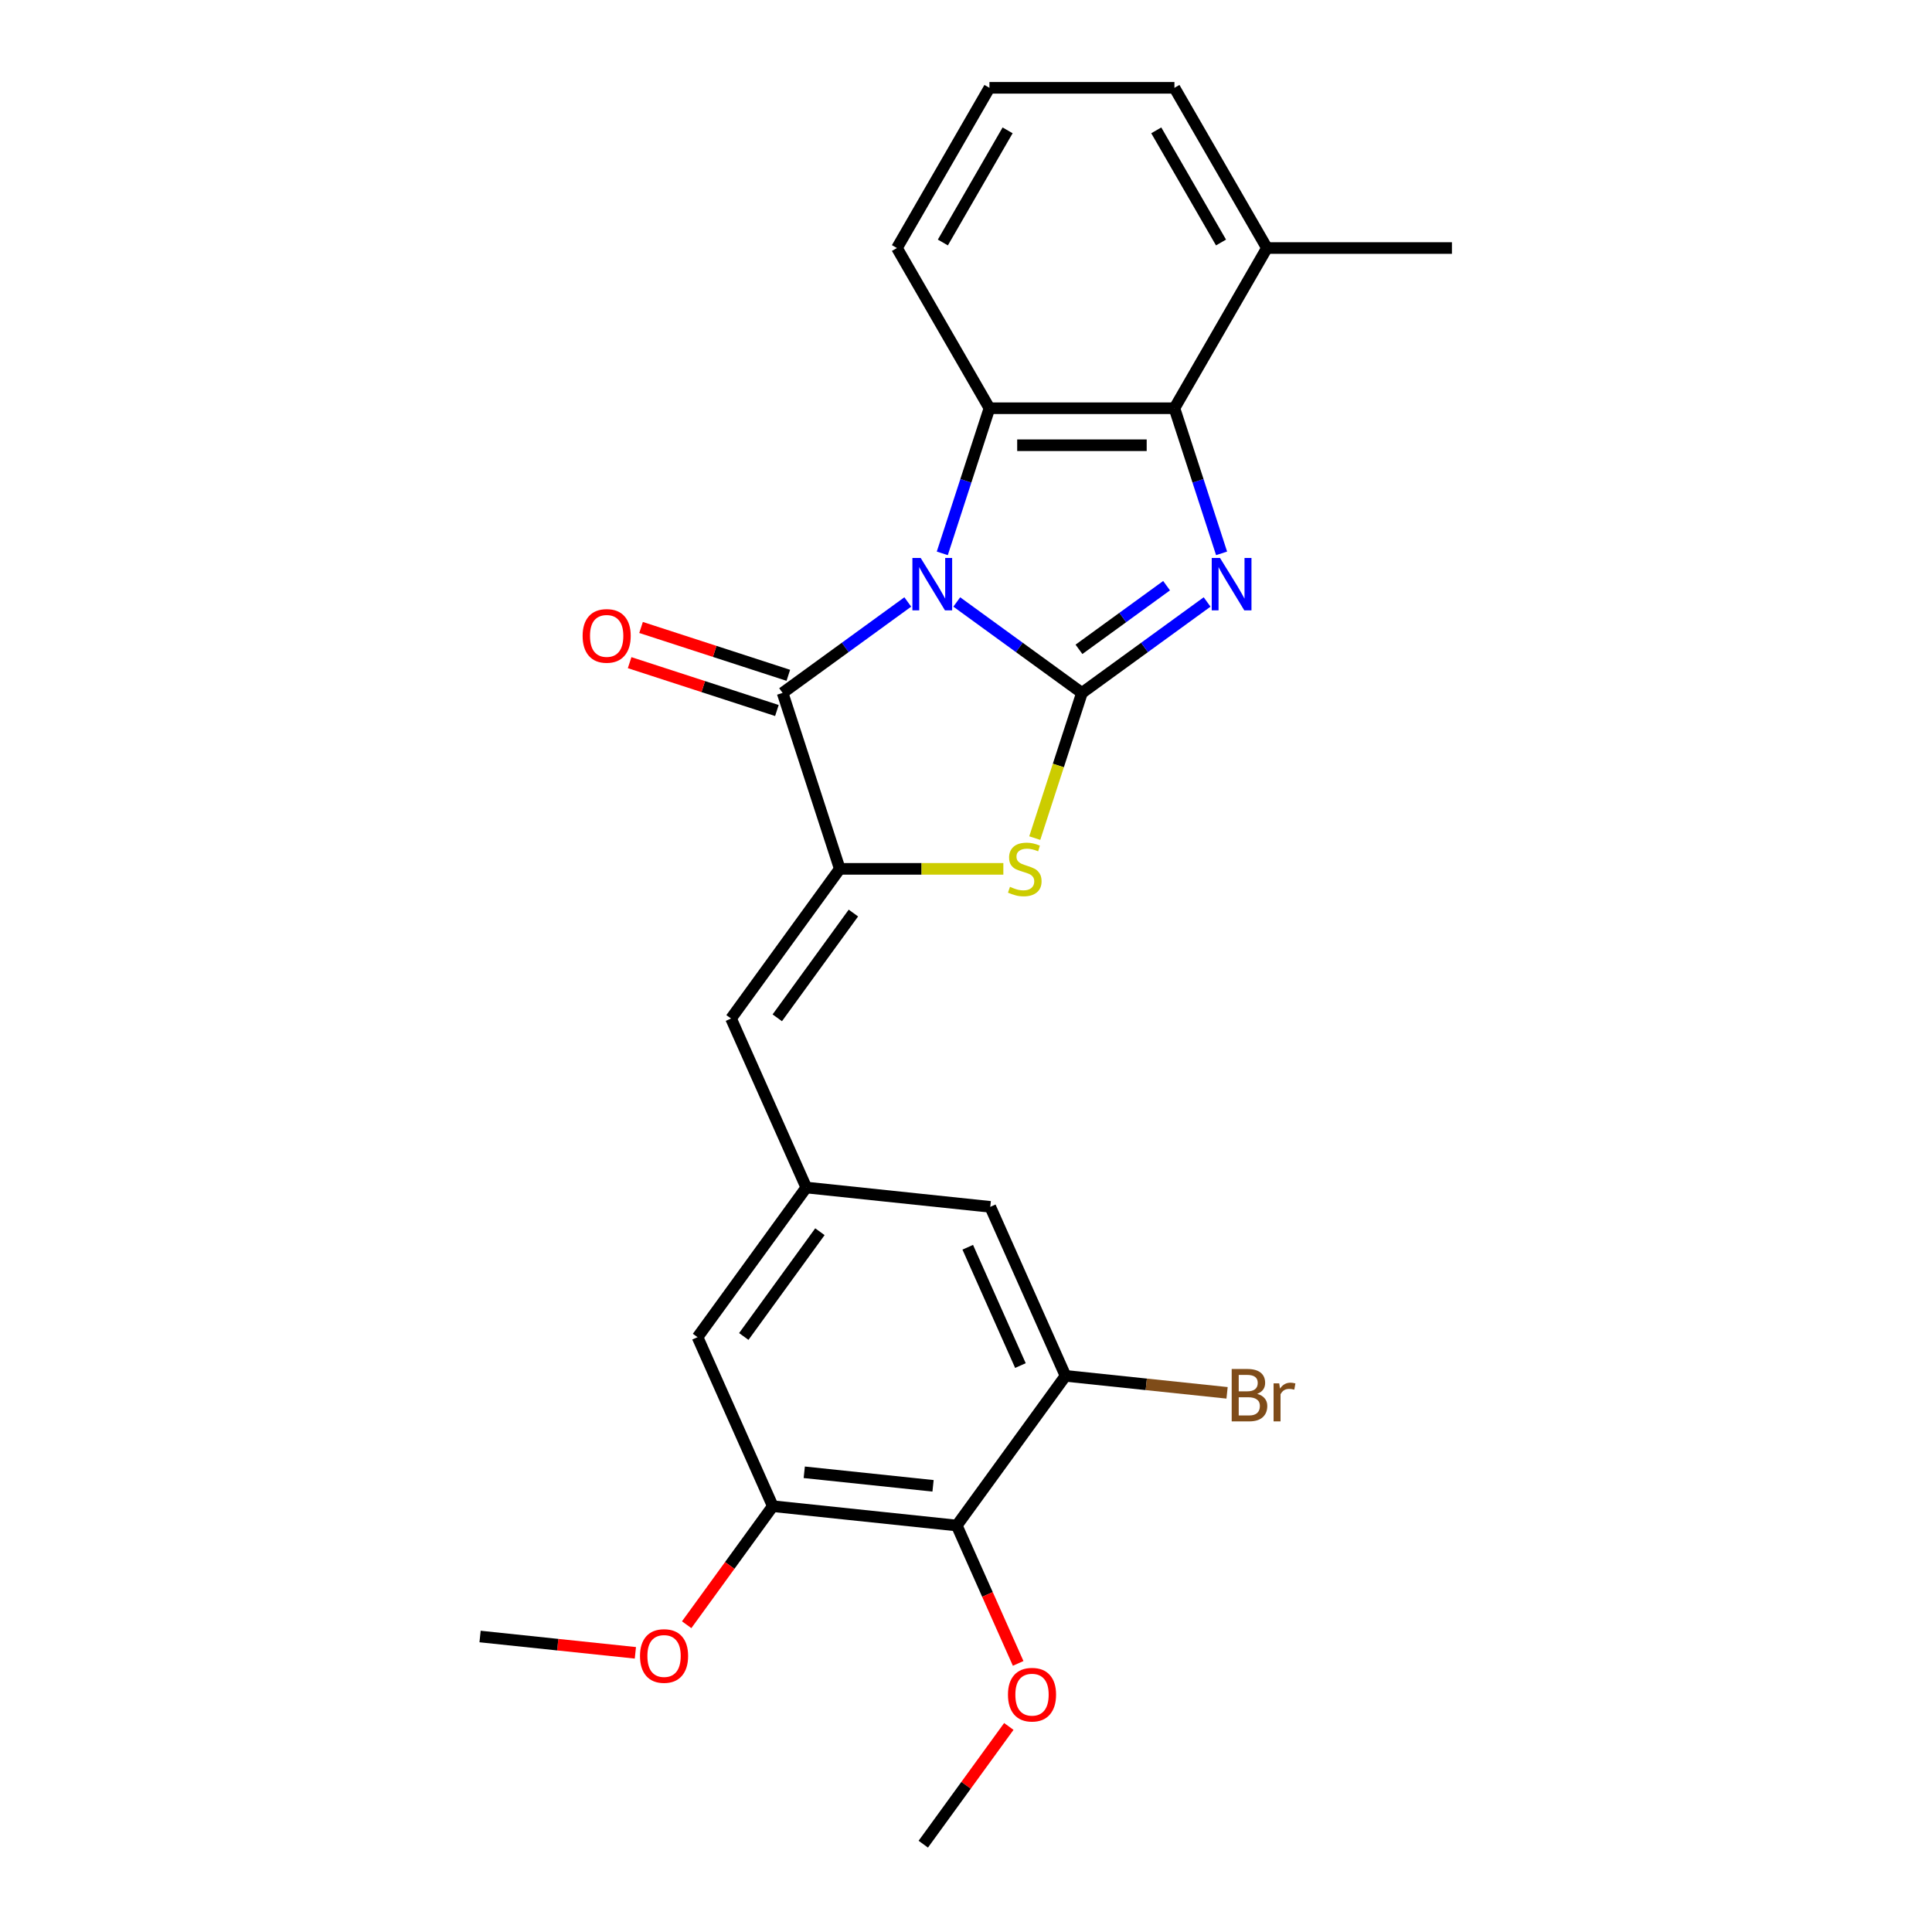 <?xml version='1.0' encoding='iso-8859-1'?>
<svg version='1.1' baseProfile='full'
              xmlns='http://www.w3.org/2000/svg'
                      xmlns:rdkit='http://www.rdkit.org/xml'
                      xmlns:xlink='http://www.w3.org/1999/xlink'
                  xml:space='preserve'
width='1000px' height='1000px' viewBox='0 0 1000 1000'>
<!-- END OF HEADER -->
<rect style='opacity:1.0;fill:#FFFFFF;stroke:none' width='1000' height='1000' x='0' y='0'> </rect>
<path class='bond-0' d='M 495.221,311.58 L 527.615,335.115' style='fill:none;fill-rule:evenodd;stroke:#0000FF;stroke-width:6px;stroke-linecap:butt;stroke-linejoin:miter;stroke-opacity:1' />
<path class='bond-0' d='M 527.615,335.115 L 560.009,358.651' style='fill:none;fill-rule:evenodd;stroke:#000000;stroke-width:6px;stroke-linecap:butt;stroke-linejoin:miter;stroke-opacity:1' />
<path class='bond-2' d='M 469.866,311.58 L 437.472,335.115' style='fill:none;fill-rule:evenodd;stroke:#0000FF;stroke-width:6px;stroke-linecap:butt;stroke-linejoin:miter;stroke-opacity:1' />
<path class='bond-2' d='M 437.472,335.115 L 405.078,358.651' style='fill:none;fill-rule:evenodd;stroke:#000000;stroke-width:6px;stroke-linecap:butt;stroke-linejoin:miter;stroke-opacity:1' />
<path class='bond-4' d='M 487.727,286.417 L 499.93,248.86' style='fill:none;fill-rule:evenodd;stroke:#0000FF;stroke-width:6px;stroke-linecap:butt;stroke-linejoin:miter;stroke-opacity:1' />
<path class='bond-4' d='M 499.93,248.86 L 512.133,211.303' style='fill:none;fill-rule:evenodd;stroke:#000000;stroke-width:6px;stroke-linecap:butt;stroke-linejoin:miter;stroke-opacity:1' />
<path class='bond-1' d='M 560.009,358.651 L 592.403,335.115' style='fill:none;fill-rule:evenodd;stroke:#000000;stroke-width:6px;stroke-linecap:butt;stroke-linejoin:miter;stroke-opacity:1' />
<path class='bond-1' d='M 592.403,335.115 L 624.797,311.58' style='fill:none;fill-rule:evenodd;stroke:#0000FF;stroke-width:6px;stroke-linecap:butt;stroke-linejoin:miter;stroke-opacity:1' />
<path class='bond-1' d='M 558.471,336.097 L 581.147,319.622' style='fill:none;fill-rule:evenodd;stroke:#000000;stroke-width:6px;stroke-linecap:butt;stroke-linejoin:miter;stroke-opacity:1' />
<path class='bond-1' d='M 581.147,319.622 L 603.822,303.147' style='fill:none;fill-rule:evenodd;stroke:#0000FF;stroke-width:6px;stroke-linecap:butt;stroke-linejoin:miter;stroke-opacity:1' />
<path class='bond-5' d='M 560.009,358.651 L 547.8,396.227' style='fill:none;fill-rule:evenodd;stroke:#000000;stroke-width:6px;stroke-linecap:butt;stroke-linejoin:miter;stroke-opacity:1' />
<path class='bond-5' d='M 547.8,396.227 L 535.591,433.803' style='fill:none;fill-rule:evenodd;stroke:#CCCC00;stroke-width:6px;stroke-linecap:butt;stroke-linejoin:miter;stroke-opacity:1' />
<path class='bond-25' d='M 632.291,286.417 L 620.088,248.86' style='fill:none;fill-rule:evenodd;stroke:#0000FF;stroke-width:6px;stroke-linecap:butt;stroke-linejoin:miter;stroke-opacity:1' />
<path class='bond-25' d='M 620.088,248.86 L 607.885,211.303' style='fill:none;fill-rule:evenodd;stroke:#000000;stroke-width:6px;stroke-linecap:butt;stroke-linejoin:miter;stroke-opacity:1' />
<path class='bond-3' d='M 405.078,358.651 L 434.667,449.717' style='fill:none;fill-rule:evenodd;stroke:#000000;stroke-width:6px;stroke-linecap:butt;stroke-linejoin:miter;stroke-opacity:1' />
<path class='bond-12' d='M 408.037,349.544 L 369.925,337.161' style='fill:none;fill-rule:evenodd;stroke:#000000;stroke-width:6px;stroke-linecap:butt;stroke-linejoin:miter;stroke-opacity:1' />
<path class='bond-12' d='M 369.925,337.161 L 331.813,324.778' style='fill:none;fill-rule:evenodd;stroke:#FF0000;stroke-width:6px;stroke-linecap:butt;stroke-linejoin:miter;stroke-opacity:1' />
<path class='bond-12' d='M 402.119,367.758 L 364.007,355.374' style='fill:none;fill-rule:evenodd;stroke:#000000;stroke-width:6px;stroke-linecap:butt;stroke-linejoin:miter;stroke-opacity:1' />
<path class='bond-12' d='M 364.007,355.374 L 325.895,342.991' style='fill:none;fill-rule:evenodd;stroke:#FF0000;stroke-width:6px;stroke-linecap:butt;stroke-linejoin:miter;stroke-opacity:1' />
<path class='bond-7' d='M 434.667,449.717 L 378.385,527.183' style='fill:none;fill-rule:evenodd;stroke:#000000;stroke-width:6px;stroke-linecap:butt;stroke-linejoin:miter;stroke-opacity:1' />
<path class='bond-7' d='M 441.718,472.593 L 402.321,526.819' style='fill:none;fill-rule:evenodd;stroke:#000000;stroke-width:6px;stroke-linecap:butt;stroke-linejoin:miter;stroke-opacity:1' />
<path class='bond-26' d='M 434.667,449.717 L 477,449.717' style='fill:none;fill-rule:evenodd;stroke:#000000;stroke-width:6px;stroke-linecap:butt;stroke-linejoin:miter;stroke-opacity:1' />
<path class='bond-26' d='M 477,449.717 L 519.332,449.717' style='fill:none;fill-rule:evenodd;stroke:#CCCC00;stroke-width:6px;stroke-linecap:butt;stroke-linejoin:miter;stroke-opacity:1' />
<path class='bond-6' d='M 512.133,211.303 L 607.885,211.303' style='fill:none;fill-rule:evenodd;stroke:#000000;stroke-width:6px;stroke-linecap:butt;stroke-linejoin:miter;stroke-opacity:1' />
<path class='bond-6' d='M 526.496,230.453 L 593.523,230.453' style='fill:none;fill-rule:evenodd;stroke:#000000;stroke-width:6px;stroke-linecap:butt;stroke-linejoin:miter;stroke-opacity:1' />
<path class='bond-18' d='M 512.133,211.303 L 464.257,128.379' style='fill:none;fill-rule:evenodd;stroke:#000000;stroke-width:6px;stroke-linecap:butt;stroke-linejoin:miter;stroke-opacity:1' />
<path class='bond-15' d='M 607.885,211.303 L 655.762,128.379' style='fill:none;fill-rule:evenodd;stroke:#000000;stroke-width:6px;stroke-linecap:butt;stroke-linejoin:miter;stroke-opacity:1' />
<path class='bond-11' d='M 378.385,527.183 L 417.332,614.657' style='fill:none;fill-rule:evenodd;stroke:#000000;stroke-width:6px;stroke-linecap:butt;stroke-linejoin:miter;stroke-opacity:1' />
<path class='bond-8' d='M 495.224,789.606 L 399.996,779.597' style='fill:none;fill-rule:evenodd;stroke:#000000;stroke-width:6px;stroke-linecap:butt;stroke-linejoin:miter;stroke-opacity:1' />
<path class='bond-8' d='M 482.941,769.059 L 416.282,762.052' style='fill:none;fill-rule:evenodd;stroke:#000000;stroke-width:6px;stroke-linecap:butt;stroke-linejoin:miter;stroke-opacity:1' />
<path class='bond-17' d='M 495.224,789.606 L 511.111,825.29' style='fill:none;fill-rule:evenodd;stroke:#000000;stroke-width:6px;stroke-linecap:butt;stroke-linejoin:miter;stroke-opacity:1' />
<path class='bond-17' d='M 511.111,825.29 L 526.999,860.974' style='fill:none;fill-rule:evenodd;stroke:#FF0000;stroke-width:6px;stroke-linecap:butt;stroke-linejoin:miter;stroke-opacity:1' />
<path class='bond-28' d='M 495.224,789.606 L 551.506,712.14' style='fill:none;fill-rule:evenodd;stroke:#000000;stroke-width:6px;stroke-linecap:butt;stroke-linejoin:miter;stroke-opacity:1' />
<path class='bond-9' d='M 551.506,712.14 L 512.56,624.666' style='fill:none;fill-rule:evenodd;stroke:#000000;stroke-width:6px;stroke-linecap:butt;stroke-linejoin:miter;stroke-opacity:1' />
<path class='bond-9' d='M 528.169,706.808 L 500.907,645.576' style='fill:none;fill-rule:evenodd;stroke:#000000;stroke-width:6px;stroke-linecap:butt;stroke-linejoin:miter;stroke-opacity:1' />
<path class='bond-16' d='M 551.506,712.14 L 593.317,716.535' style='fill:none;fill-rule:evenodd;stroke:#000000;stroke-width:6px;stroke-linecap:butt;stroke-linejoin:miter;stroke-opacity:1' />
<path class='bond-16' d='M 593.317,716.535 L 635.129,720.929' style='fill:none;fill-rule:evenodd;stroke:#7F4C19;stroke-width:6px;stroke-linecap:butt;stroke-linejoin:miter;stroke-opacity:1' />
<path class='bond-10' d='M 399.996,779.597 L 361.05,692.122' style='fill:none;fill-rule:evenodd;stroke:#000000;stroke-width:6px;stroke-linecap:butt;stroke-linejoin:miter;stroke-opacity:1' />
<path class='bond-19' d='M 399.996,779.597 L 377.705,810.277' style='fill:none;fill-rule:evenodd;stroke:#000000;stroke-width:6px;stroke-linecap:butt;stroke-linejoin:miter;stroke-opacity:1' />
<path class='bond-19' d='M 377.705,810.277 L 355.415,840.957' style='fill:none;fill-rule:evenodd;stroke:#FF0000;stroke-width:6px;stroke-linecap:butt;stroke-linejoin:miter;stroke-opacity:1' />
<path class='bond-13' d='M 417.332,614.657 L 512.56,624.666' style='fill:none;fill-rule:evenodd;stroke:#000000;stroke-width:6px;stroke-linecap:butt;stroke-linejoin:miter;stroke-opacity:1' />
<path class='bond-14' d='M 417.332,614.657 L 361.05,692.122' style='fill:none;fill-rule:evenodd;stroke:#000000;stroke-width:6px;stroke-linecap:butt;stroke-linejoin:miter;stroke-opacity:1' />
<path class='bond-14' d='M 424.382,637.533 L 384.985,691.759' style='fill:none;fill-rule:evenodd;stroke:#000000;stroke-width:6px;stroke-linecap:butt;stroke-linejoin:miter;stroke-opacity:1' />
<path class='bond-22' d='M 655.762,128.379 L 751.514,128.379' style='fill:none;fill-rule:evenodd;stroke:#000000;stroke-width:6px;stroke-linecap:butt;stroke-linejoin:miter;stroke-opacity:1' />
<path class='bond-27' d='M 655.762,128.379 L 607.885,45.455' style='fill:none;fill-rule:evenodd;stroke:#000000;stroke-width:6px;stroke-linecap:butt;stroke-linejoin:miter;stroke-opacity:1' />
<path class='bond-27' d='M 631.995,125.515 L 598.482,67.468' style='fill:none;fill-rule:evenodd;stroke:#000000;stroke-width:6px;stroke-linecap:butt;stroke-linejoin:miter;stroke-opacity:1' />
<path class='bond-23' d='M 522.162,893.607 L 500.025,924.076' style='fill:none;fill-rule:evenodd;stroke:#FF0000;stroke-width:6px;stroke-linecap:butt;stroke-linejoin:miter;stroke-opacity:1' />
<path class='bond-23' d='M 500.025,924.076 L 477.888,954.545' style='fill:none;fill-rule:evenodd;stroke:#000000;stroke-width:6px;stroke-linecap:butt;stroke-linejoin:miter;stroke-opacity:1' />
<path class='bond-20' d='M 464.257,128.379 L 512.133,45.455' style='fill:none;fill-rule:evenodd;stroke:#000000;stroke-width:6px;stroke-linecap:butt;stroke-linejoin:miter;stroke-opacity:1' />
<path class='bond-20' d='M 488.023,125.515 L 521.536,67.468' style='fill:none;fill-rule:evenodd;stroke:#000000;stroke-width:6px;stroke-linecap:butt;stroke-linejoin:miter;stroke-opacity:1' />
<path class='bond-24' d='M 328.872,855.502 L 288.679,851.278' style='fill:none;fill-rule:evenodd;stroke:#FF0000;stroke-width:6px;stroke-linecap:butt;stroke-linejoin:miter;stroke-opacity:1' />
<path class='bond-24' d='M 288.679,851.278 L 248.486,847.053' style='fill:none;fill-rule:evenodd;stroke:#000000;stroke-width:6px;stroke-linecap:butt;stroke-linejoin:miter;stroke-opacity:1' />
<path class='bond-21' d='M 512.133,45.455 L 607.885,45.455' style='fill:none;fill-rule:evenodd;stroke:#000000;stroke-width:6px;stroke-linecap:butt;stroke-linejoin:miter;stroke-opacity:1' />
<path  class='atom-0' d='M 476.55 288.81
L 485.435 303.173
Q 486.316 304.59, 487.733 307.157
Q 489.151 309.723, 489.227 309.876
L 489.227 288.81
L 492.828 288.81
L 492.828 315.928
L 489.112 315.928
L 479.575 300.224
Q 478.465 298.386, 477.277 296.279
Q 476.128 294.173, 475.784 293.521
L 475.784 315.928
L 472.26 315.928
L 472.26 288.81
L 476.55 288.81
' fill='#0000FF'/>
<path  class='atom-2' d='M 631.481 288.81
L 640.366 303.173
Q 641.247 304.59, 642.664 307.157
Q 644.082 309.723, 644.158 309.876
L 644.158 288.81
L 647.758 288.81
L 647.758 315.928
L 644.043 315.928
L 634.506 300.224
Q 633.396 298.386, 632.208 296.279
Q 631.059 294.173, 630.715 293.521
L 630.715 315.928
L 627.191 315.928
L 627.191 288.81
L 631.481 288.81
' fill='#0000FF'/>
<path  class='atom-6' d='M 522.76 459.024
Q 523.066 459.139, 524.33 459.675
Q 525.594 460.212, 526.973 460.556
Q 528.39 460.863, 529.769 460.863
Q 532.335 460.863, 533.829 459.637
Q 535.323 458.373, 535.323 456.19
Q 535.323 454.696, 534.557 453.777
Q 533.829 452.858, 532.68 452.36
Q 531.531 451.862, 529.616 451.287
Q 527.203 450.56, 525.747 449.87
Q 524.33 449.181, 523.296 447.725
Q 522.3 446.27, 522.3 443.819
Q 522.3 440.41, 524.598 438.303
Q 526.935 436.197, 531.531 436.197
Q 534.671 436.197, 538.233 437.691
L 537.352 440.64
Q 534.097 439.299, 531.646 439.299
Q 529.003 439.299, 527.547 440.41
Q 526.092 441.482, 526.13 443.359
Q 526.13 444.815, 526.858 445.696
Q 527.624 446.576, 528.696 447.074
Q 529.807 447.572, 531.646 448.147
Q 534.097 448.913, 535.552 449.679
Q 537.008 450.445, 538.042 452.015
Q 539.114 453.547, 539.114 456.19
Q 539.114 459.943, 536.586 461.973
Q 534.097 463.965, 529.922 463.965
Q 527.509 463.965, 525.671 463.429
Q 523.871 462.931, 521.726 462.05
L 522.76 459.024
' fill='#CCCC00'/>
<path  class='atom-13' d='M 301.564 329.138
Q 301.564 322.627, 304.782 318.989
Q 307.999 315.35, 314.012 315.35
Q 320.025 315.35, 323.243 318.989
Q 326.46 322.627, 326.46 329.138
Q 326.46 335.726, 323.204 339.48
Q 319.949 343.195, 314.012 343.195
Q 308.037 343.195, 304.782 339.48
Q 301.564 335.764, 301.564 329.138
M 314.012 340.131
Q 318.149 340.131, 320.37 337.373
Q 322.63 334.577, 322.63 329.138
Q 322.63 323.815, 320.37 321.133
Q 318.149 318.414, 314.012 318.414
Q 309.876 318.414, 307.616 321.095
Q 305.394 323.776, 305.394 329.138
Q 305.394 334.615, 307.616 337.373
Q 309.876 340.131, 314.012 340.131
' fill='#FF0000'/>
<path  class='atom-17' d='M 650.698 721.46
Q 653.302 722.187, 654.605 723.796
Q 655.945 725.366, 655.945 727.703
Q 655.945 731.456, 653.532 733.601
Q 651.157 735.708, 646.638 735.708
L 637.522 735.708
L 637.522 708.59
L 645.527 708.59
Q 650.162 708.59, 652.498 710.467
Q 654.834 712.344, 654.834 715.791
Q 654.834 719.889, 650.698 721.46
M 641.161 711.655
L 641.161 720.157
L 645.527 720.157
Q 648.208 720.157, 649.587 719.085
Q 651.004 717.974, 651.004 715.791
Q 651.004 711.655, 645.527 711.655
L 641.161 711.655
M 646.638 732.644
Q 649.281 732.644, 650.698 731.38
Q 652.115 730.116, 652.115 727.703
Q 652.115 725.481, 650.545 724.37
Q 649.013 723.221, 646.063 723.221
L 641.161 723.221
L 641.161 732.644
L 646.638 732.644
' fill='#7F4C19'/>
<path  class='atom-17' d='M 662.112 716.021
L 662.533 718.74
Q 664.601 715.676, 667.972 715.676
Q 669.044 715.676, 670.5 716.059
L 669.925 719.276
Q 668.278 718.893, 667.359 718.893
Q 665.75 718.893, 664.678 719.545
Q 663.644 720.157, 662.801 721.651
L 662.801 735.708
L 659.201 735.708
L 659.201 716.021
L 662.112 716.021
' fill='#7F4C19'/>
<path  class='atom-18' d='M 521.722 877.157
Q 521.722 870.645, 524.939 867.007
Q 528.157 863.368, 534.17 863.368
Q 540.183 863.368, 543.4 867.007
Q 546.618 870.645, 546.618 877.157
Q 546.618 883.744, 543.362 887.498
Q 540.106 891.213, 534.17 891.213
Q 528.195 891.213, 524.939 887.498
Q 521.722 883.783, 521.722 877.157
M 534.17 888.149
Q 538.306 888.149, 540.528 885.391
Q 542.788 882.595, 542.788 877.157
Q 542.788 871.833, 540.528 869.152
Q 538.306 866.432, 534.17 866.432
Q 530.033 866.432, 527.774 869.113
Q 525.552 871.794, 525.552 877.157
Q 525.552 882.634, 527.774 885.391
Q 530.033 888.149, 534.17 888.149
' fill='#FF0000'/>
<path  class='atom-20' d='M 331.266 857.139
Q 331.266 850.628, 334.483 846.989
Q 337.7 843.35, 343.714 843.35
Q 349.727 843.35, 352.944 846.989
Q 356.162 850.628, 356.162 857.139
Q 356.162 863.727, 352.906 867.48
Q 349.65 871.195, 343.714 871.195
Q 337.739 871.195, 334.483 867.48
Q 331.266 863.765, 331.266 857.139
M 343.714 868.131
Q 347.85 868.131, 350.072 865.374
Q 352.331 862.578, 352.331 857.139
Q 352.331 851.815, 350.072 849.134
Q 347.85 846.415, 343.714 846.415
Q 339.577 846.415, 337.317 849.096
Q 335.096 851.777, 335.096 857.139
Q 335.096 862.616, 337.317 865.374
Q 339.577 868.131, 343.714 868.131
' fill='#FF0000'/>
</svg>
